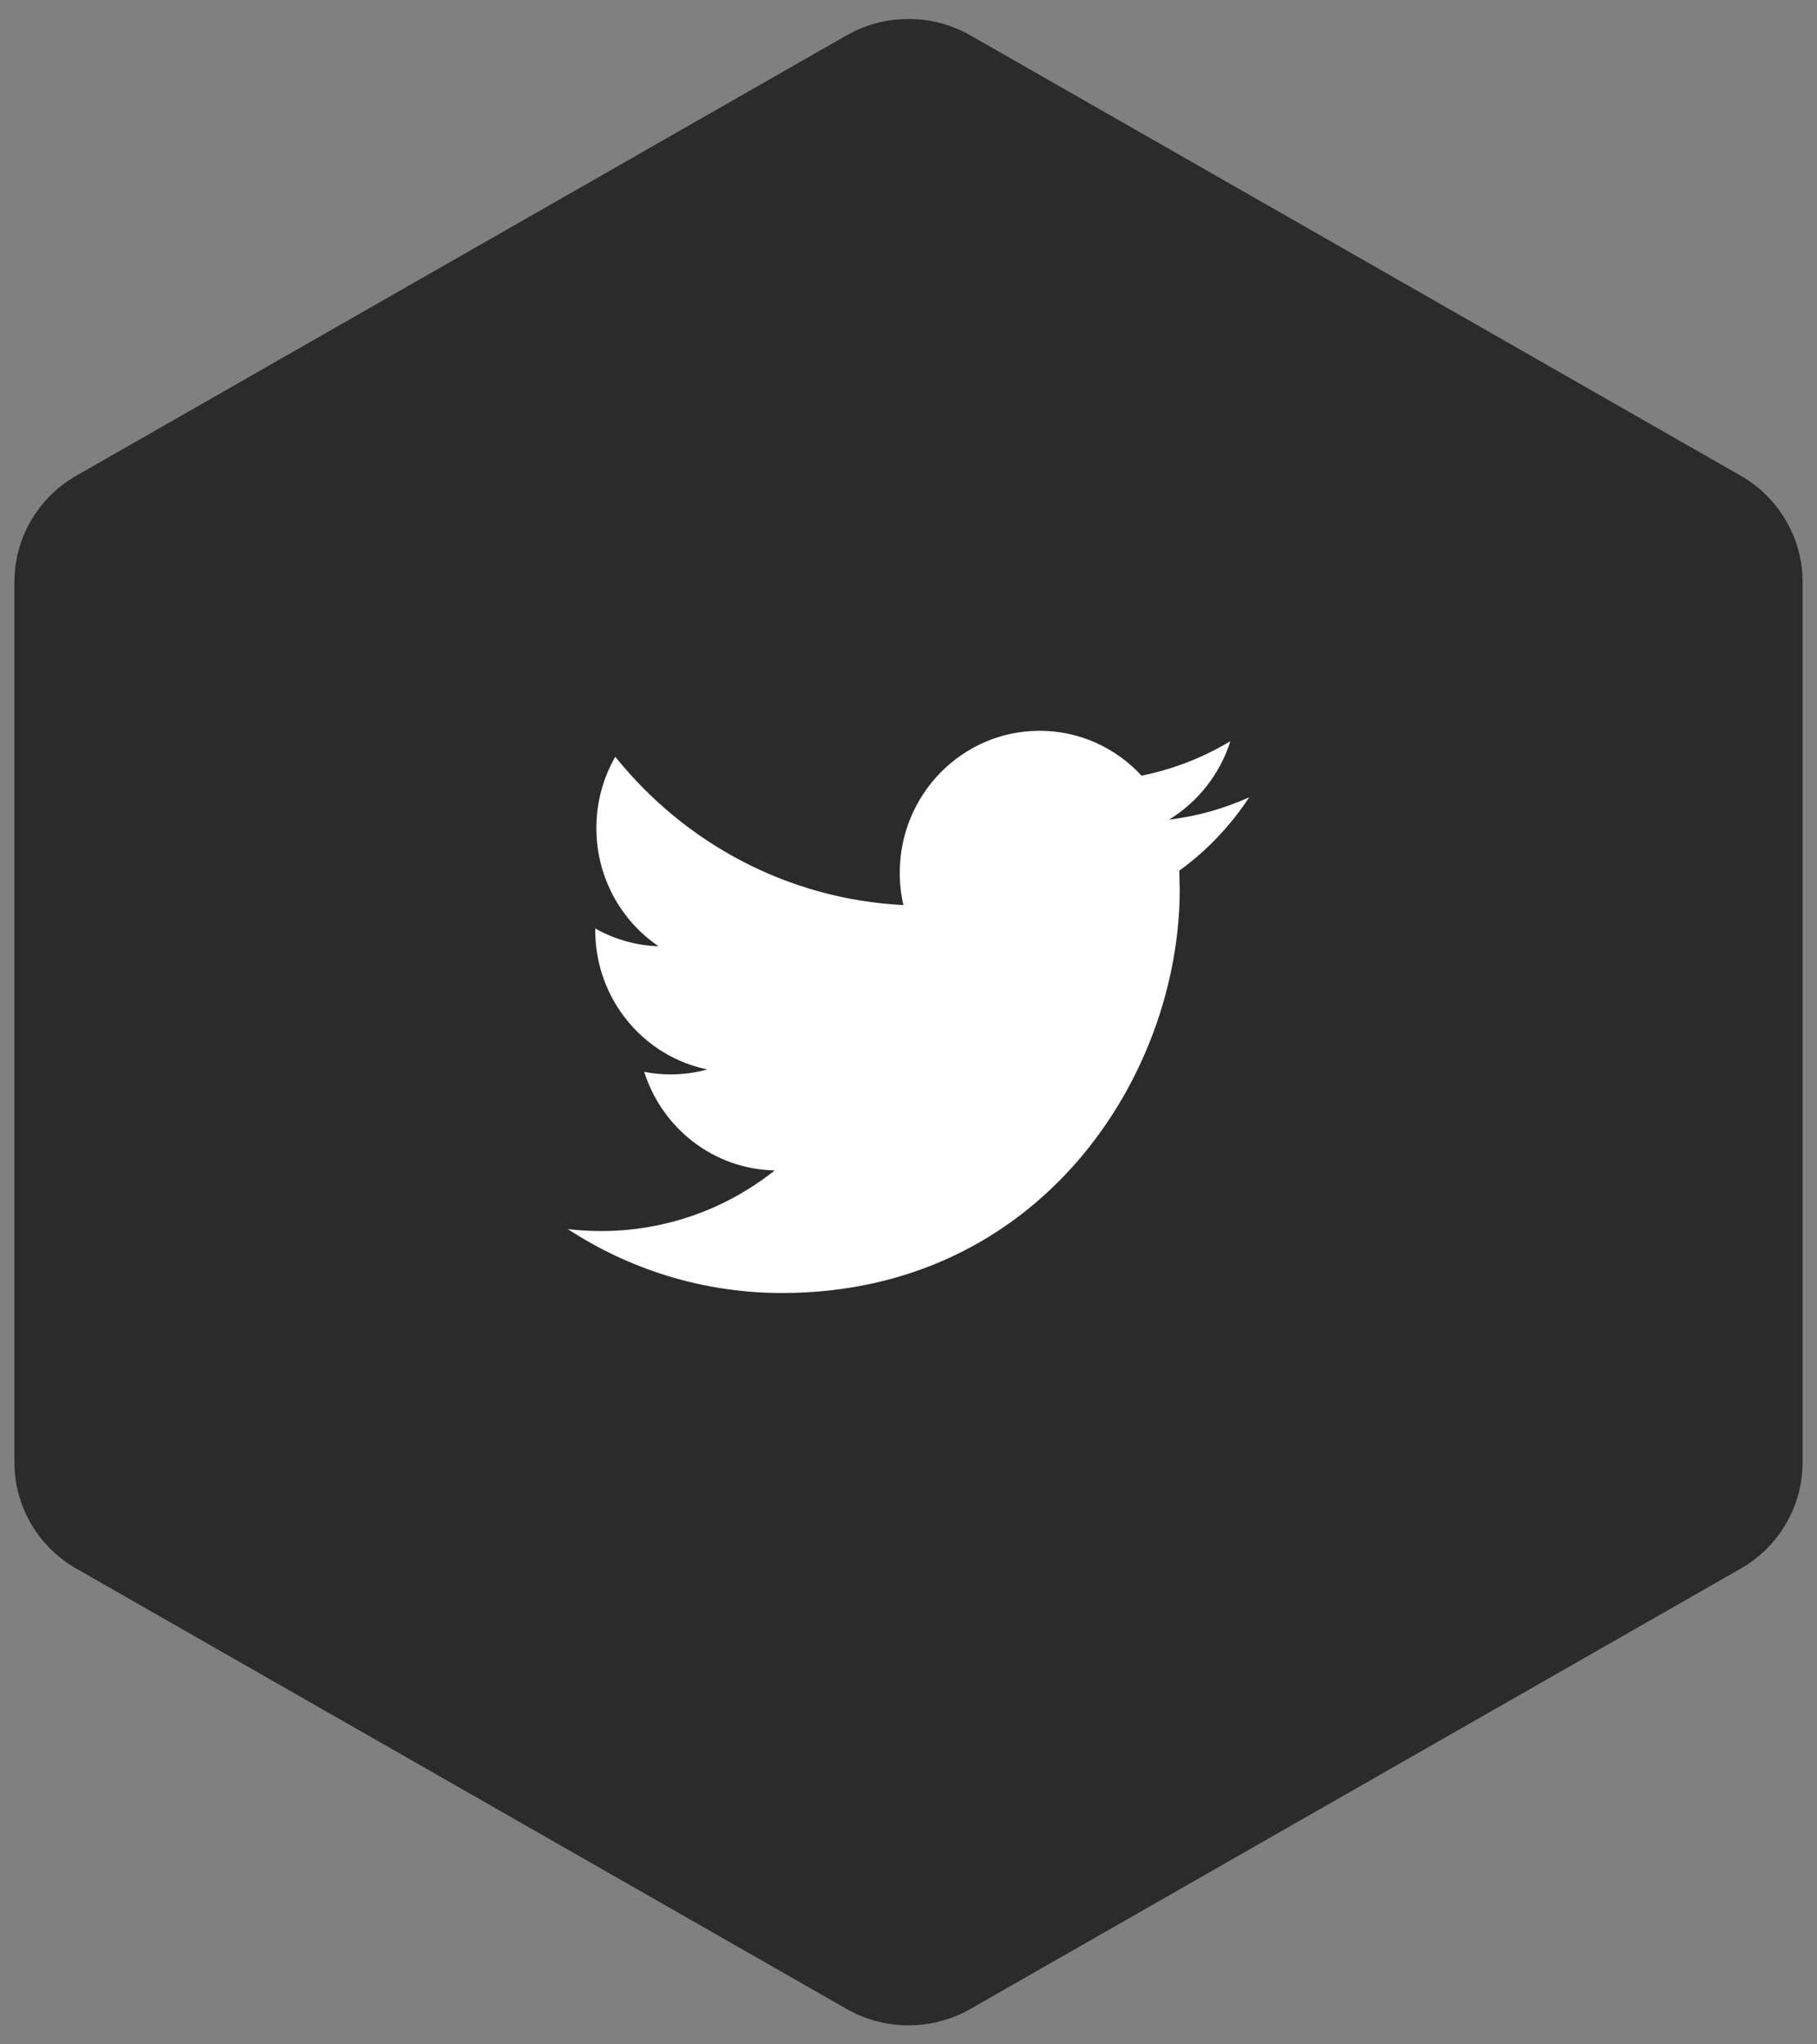 <svg width="32" height="36" viewBox="0 0 32 36" fill="none" xmlns="http://www.w3.org/2000/svg">
<rect x="0" y="0" width="32" height="36" fill="#808080" stroke="none"/>
<path fill-rule="evenodd" clip-rule="evenodd" d="M17.091 0.623L30.655 8.376C31.33 8.762 31.746 9.475 31.746 10.247V25.753C31.746 26.524 31.33 27.238 30.655 27.623L17.091 35.376C16.416 35.762 15.584 35.762 14.909 35.376L1.345 27.623C0.67 27.238 0.254 26.524 0.254 25.753V10.247C0.254 9.475 0.67 8.762 1.345 8.376L14.909 0.623C15.584 0.238 16.416 0.238 17.091 0.623Z" fill="#2B2B2B"/>
<path d="M22 14.04C21.558 14.239 21.084 14.374 20.587 14.434C21.095 14.125 21.484 13.634 21.669 13.052C21.192 13.338 20.665 13.546 20.104 13.659C19.655 13.172 19.016 12.869 18.308 12.869C16.948 12.869 15.846 13.989 15.846 15.369C15.846 15.564 15.868 15.756 15.91 15.938C13.864 15.834 12.05 14.839 10.836 13.326C10.624 13.695 10.503 14.124 10.503 14.583C10.503 15.45 10.938 16.216 11.598 16.663C11.194 16.65 10.815 16.537 10.483 16.35V16.381C10.483 17.592 11.332 18.602 12.457 18.832C12.251 18.889 12.034 18.92 11.809 18.92C11.65 18.92 11.496 18.904 11.345 18.874C11.659 19.867 12.568 20.59 13.644 20.61C12.802 21.28 11.74 21.678 10.587 21.678C10.388 21.678 10.193 21.666 10 21.644C11.09 22.355 12.383 22.769 13.773 22.769C18.302 22.769 20.777 18.96 20.777 15.656L20.769 15.332C21.252 14.982 21.671 14.542 22 14.04Z" fill="white"/>
</svg>
